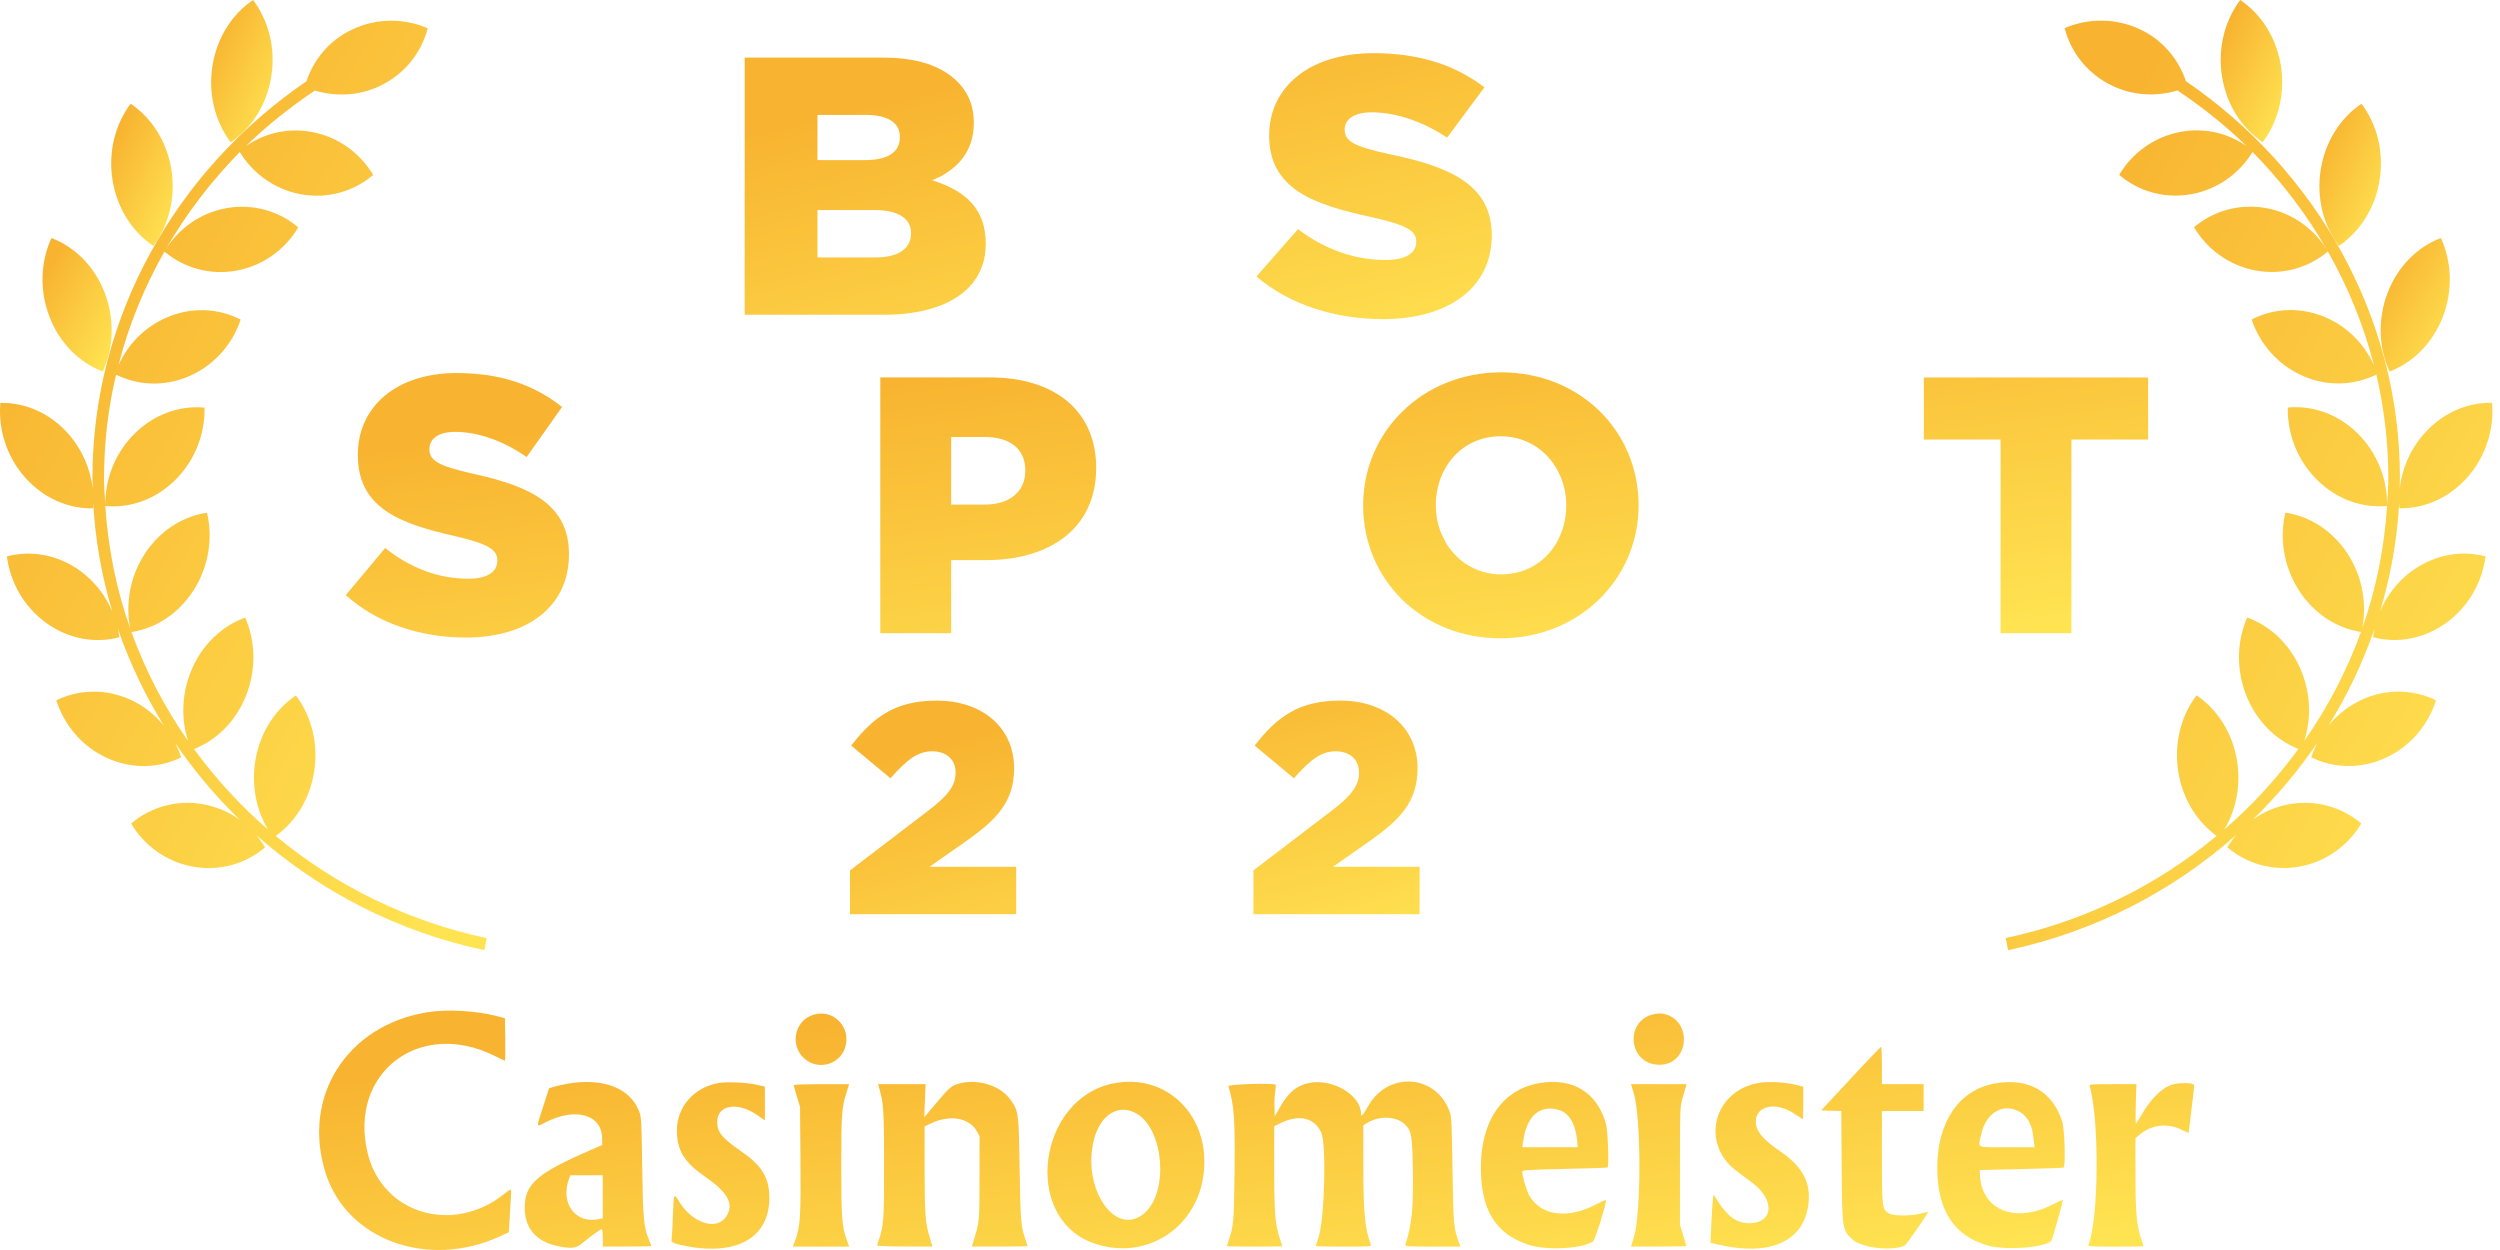 <svg fill="none" height="50" viewBox="0 0 100 50" width="100" xmlns="http://www.w3.org/2000/svg" xmlns:xlink="http://www.w3.org/1999/xlink"><linearGradient id="a"><stop offset="0" stop-color="#f8b430"/><stop offset="1" stop-color="#ffe452"/></linearGradient><linearGradient id="b" gradientUnits="userSpaceOnUse" x1="8.938" x2="12.268" xlink:href="#a" y1=".748" y2="2.361"/><linearGradient id="c" gradientUnits="userSpaceOnUse" x1="4.94" x2="8.272" xlink:href="#a" y1="4.896" y2="6.511"/><linearGradient id="d" gradientUnits="userSpaceOnUse" x1="2.253" x2="5.713" xlink:href="#a" y1="10.223" y2="12.232"/><linearGradient id="e" gradientUnits="userSpaceOnUse" x1="3.893" x2="28.108" xlink:href="#a" y1="5.715" y2="19.924"/><linearGradient id="f" gradientUnits="userSpaceOnUse" x1="89.32" x2="92.65" xlink:href="#a" y1=".748" y2="2.361"/><linearGradient id="g" gradientUnits="userSpaceOnUse" x1="93.269" x2="96.6" xlink:href="#a" y1="4.896" y2="6.511"/><linearGradient id="h" gradientUnits="userSpaceOnUse" x1="95.779" x2="99.239" xlink:href="#a" y1="10.223" y2="12.232"/><linearGradient id="i" gradientUnits="userSpaceOnUse" x1="84.125" x2="108.34" xlink:href="#a" y1="5.712" y2="19.922"/><linearGradient id="j" gradientUnits="userSpaceOnUse" x1="37.766" x2="41.34" xlink:href="#a" y1="3.526" y2="18.549"/><linearGradient id="k" gradientUnits="userSpaceOnUse" x1="28.249" x2="30.303" xlink:href="#a" y1="16.292" y2="31.894"/><linearGradient id="l" gradientUnits="userSpaceOnUse" x1="40.055" x2="43.202" xlink:href="#a" y1="29.148" y2="41.373"/><linearGradient id="m" gradientUnits="userSpaceOnUse" x1="27.766" x2="29.372" xlink:href="#a" y1="41.684" y2="55.787"/><path d="m10.853 3.054c.18-1.141-.117-2.242-.729-3.054-.827.555-1.446 1.494-1.626 2.636-.18 1.141.117 2.243.729 3.054.827-.555 1.446-1.494 1.626-2.636z" fill="url(#b)"/><path d="m6.132 9.836c.61-.812.905-1.914.723-3.055-.183-1.141-.803-2.079-1.631-2.632-.61.813-.904 1.915-.722 3.056s.802 2.078 1.631 2.631z" fill="url(#c)"/><path d="m4.11 14.861c.429-.934.49-2.077.079-3.149-.413-1.072-1.211-1.844-2.132-2.191-.429.934-.49 2.077-.078 3.149.412 1.072 1.21 1.844 2.131 2.191z" fill="url(#d)"/><path d="m19.466 37.524c-3.19-.677-6.061-2.116-8.435-4.086.78-.562 1.362-1.469 1.534-2.567.18-1.142-.117-2.243-.729-3.054-.827.555-1.446 1.494-1.626 2.636-.157.995.049 1.961.511 2.73-1.11-.961-2.103-2.045-2.962-3.221.886-.347 1.657-1.083 2.072-2.107.43-1.063.39-2.208-.023-3.15-.927.33-1.739 1.085-2.17 2.148-.377.93-.392 1.922-.115 2.787-.941-1.346-1.704-2.811-2.266-4.358.961-.146 1.882-.723 2.488-1.673.611-.959.773-2.092.536-3.099-.97.139-1.9.719-2.512 1.678-.58.911-.751 1.978-.562 2.946-.552-1.558-.885-3.203-.994-4.893.974.093 2.002-.252 2.798-1.042.797-.789 1.192-1.856 1.171-2.894-.974-.093-2.003.252-2.8 1.042-.789.782-1.183 1.836-1.17 2.865-.024-.369-.049-.737-.049-1.109 0-1.405.166-2.785.479-4.118.871.435 1.93.494 2.922.063 1.01-.437 1.736-1.284 2.064-2.263-.879-.455-1.957-.52-2.966-.083-.887.384-1.557 1.086-1.928 1.917.411-1.601 1.035-3.131 1.845-4.556.764.645 1.801.956 2.873.763 1.075-.194 1.958-.853 2.479-1.732-.765-.647-1.803-.96-2.878-.767-1.049.189-1.912.822-2.437 1.669.817-1.422 1.817-2.738 2.975-3.914.526.859 1.399 1.502 2.459 1.691 1.075.191 2.113-.124 2.877-.774-.523-.878-1.408-1.534-2.482-1.725-.956-.169-1.88.062-2.61.571.84-.823 1.772-1.558 2.757-2.222.838.247 1.763.217 2.61-.188.991-.473 1.657-1.334 1.906-2.305-.938-.404-2.043-.417-3.034.057-.907.433-1.525 1.196-1.817 2.066-5.206 3.55-8.559 9.421-8.559 15.851 0 .147.006.293.01.44-.091-.781-.413-1.55-.968-2.183-.744-.846-1.748-1.266-2.726-1.244-.088 1.035.237 2.127.981 2.973.744.846 1.748 1.266 2.726 1.244.006-.073.006-.146.007-.22.082 1.495.345 2.954.767 4.354-.268-.638-.705-1.215-1.301-1.643-.903-.649-1.969-.821-2.918-.568.131 1.029.678 2.017 1.58 2.666.902.648 1.969.821 2.918.568-.015-.117-.037-.233-.062-.35.468 1.363 1.088 2.665 1.844 3.885-.353-.431-.8-.791-1.334-1.036-1.001-.458-2.08-.413-2.967.024.311.986 1.023 1.846 2.024 2.305 1.002.457 2.08.413 2.967-.024-.062-.199-.146-.391-.24-.576.752 1.105 1.618 2.135 2.584 3.072-.425-.305-.922-.525-1.469-.622-1.075-.191-2.113.124-2.876.773.523.878 1.407 1.535 2.482 1.726 1.075.191 2.113-.125 2.876-.774-.105-.177-.229-.343-.363-.5 2.522 2.239 5.642 3.872 9.134 4.614z" fill="url(#e)"/><path d="m90.507 5.689c.611-.81.908-1.913.729-3.054-.181-1.142-.799-2.08-1.627-2.636-.612.811-.908 1.913-.729 3.054.18 1.142.799 2.08 1.627 2.636z" fill="url(#f)"/><path d="m95.184 7.205c.182-1.141-.113-2.243-.723-3.056-.828.554-1.448 1.491-1.631 2.632-.182 1.141.113 2.243.722 3.055.828-.554 1.449-1.49 1.631-2.631z" fill="url(#g)"/><path d="m95.582 14.861c.922-.348 1.72-1.119 2.132-2.191.412-1.071.35-2.215-.078-3.149-.922.348-1.72 1.119-2.132 2.191-.412 1.071-.35 2.215.078 3.149z" fill="url(#h)"/><path d="m96.501 22.821c-.596.428-1.032 1.005-1.301 1.643.423-1.4.686-2.859.767-4.354.002.074.002.147.008.22.977.022 1.982-.398 2.726-1.244s1.069-1.938.981-2.973c-.978-.022-1.982.398-2.726 1.244-.556.632-.878 1.401-.969 2.183.003-.147.01-.293.01-.44 0-6.429-3.354-12.301-8.56-15.851-.292-.87-.91-1.633-1.817-2.066-.991-.474-2.097-.46-3.034-.057.249.971.915 1.832 1.906 2.305.848.405 1.772.435 2.611.188.986.665 1.917 1.4 2.756 2.222-.73-.509-1.655-.74-2.61-.571-1.075.191-1.959.848-2.482 1.725.763.65 1.801.965 2.876.774 1.06-.189 1.934-.832 2.459-1.691 1.158 1.175 2.159 2.491 2.976 3.914-.526-.847-1.389-1.48-2.437-1.669-1.075-.193-2.114.12-2.878.767.521.879 1.404 1.538 2.479 1.732 1.072.193 2.108-.117 2.873-.763.81 1.425 1.435 2.954 1.845 4.556-.371-.831-1.04-1.533-1.928-1.917-1.009-.438-2.086-.372-2.966.083.329.978 1.055 1.826 2.065 2.263.993.43 2.05.372 2.922-.063.312 1.332.479 2.712.479 4.118 0 .373-.026.741-.049 1.109.013-1.029-.381-2.083-1.17-2.865-.797-.79-1.826-1.135-2.801-1.042-.02 1.038.374 2.105 1.172 2.894.796.79 1.824 1.135 2.798 1.042-.108 1.69-.441 3.334-.993 4.893.189-.968.018-2.035-.562-2.946-.612-.959-1.542-1.538-2.512-1.678-.238 1.007-.076 2.14.536 3.099.606.95 1.527 1.527 2.488 1.673-.562 1.546-1.325 3.012-2.267 4.358.278-.865.263-1.858-.115-2.787-.43-1.063-1.242-1.819-2.17-2.148-.412.942-.453 2.087-.022 3.15.416 1.024 1.186 1.76 2.072 2.107-.86 1.176-1.852 2.26-2.963 3.221.461-.768.668-1.734.511-2.73-.18-1.141-.798-2.08-1.625-2.635-.612.81-.909 1.912-.729 3.054.173 1.098.755 2.006 1.535 2.567-2.374 1.97-5.246 3.409-8.435 4.086l.091.485c3.491-.742 6.612-2.375 9.134-4.614-.134.157-.257.323-.363.5.764.649 1.802.964 2.877.774 1.075-.191 1.959-.848 2.482-1.726-.763-.649-1.802-.964-2.876-.773-.547.096-1.044.316-1.469.622.965-.938 1.831-1.967 2.584-3.072-.095.186-.178.377-.241.576.888.437 1.966.481 2.967.024 1.002-.459 1.713-1.319 2.024-2.305-.887-.437-1.965-.481-2.967-.024-.533.245-.981.605-1.334 1.036.756-1.221 1.377-2.522 1.845-3.885-.026.117-.048.233-.062.35.949.253 2.015.08 2.918-.568.903-.649 1.449-1.637 1.58-2.666-.95-.253-2.016-.081-2.919.568z" fill="url(#i)"/><path d="m29.787 12.59h5.561c2.573 0 4.082-1.073 4.082-2.836 0-1.425-.832-2.131-2.141-2.542.955-.397 1.664-1.102 1.664-2.292 0-.735-.262-1.278-.693-1.69-.632-.602-1.587-.926-2.942-.926h-5.53zm2.912-2.292v-1.896h2.28c1.001 0 1.464.367 1.464.926 0 .632-.524.97-1.433.97zm0-3.894v-1.807h1.941c.893 0 1.356.323 1.356.882 0 .632-.508.926-1.417.926z" fill="url(#j)"/><path d="m40.8 12.59h8.75v-2.425h-5.792v-1.631h5.176v-2.248h-5.176v-1.558h5.715v-2.424h-8.673z" fill="url(#j)"/><path d="m55.311 12.766c2.619 0 4.36-1.249 4.36-3.35 0-1.954-1.54-2.718-4.021-3.233-1.494-.323-1.864-.529-1.864-.999 0-.397.354-.691 1.078-.691.955 0 2.034.353 3.019 1.014l1.494-2.013c-1.171-.896-2.603-1.367-4.437-1.367-2.588 0-4.175 1.381-4.175 3.291 0 2.145 1.772 2.762 4.067 3.262 1.464.323 1.818.558 1.818.984 0 .47-.431.735-1.232.735-1.248 0-2.434-.426-3.497-1.234l-1.664 1.895c1.325 1.131 3.143 1.704 5.053 1.704z" fill="url(#j)"/><path d="m63.457 12.59h2.989v-7.788h3.235v-2.498h-9.459v2.498h3.235z" fill="url(#j)"/><g fill="url(#k)"><path d="m18.623 25.503c2.484 0 4.136-1.242 4.136-3.332 0-1.944-1.461-2.703-3.814-3.215-1.417-.321-1.768-.526-1.768-.994 0-.395.336-.687 1.023-.687.906 0 1.929.351 2.864 1.008l1.417-2.002c-1.111-.891-2.47-1.359-4.209-1.359-2.455 0-3.96 1.374-3.96 3.273 0 2.134 1.681 2.747 3.858 3.244 1.388.321 1.724.555 1.724.979 0 .468-.409.731-1.169.731-1.184 0-2.309-.424-3.317-1.228l-1.578 1.885c1.257 1.125 2.981 1.695 4.793 1.695z"/><path d="m28.74 25.517c2.908 0 4.793-1.447 4.793-4.749v-5.67h-2.879v5.758c0 1.432-.745 2.104-1.885 2.104s-1.885-.701-1.885-2.177v-5.684h-2.879v5.743c0 3.2 1.827 4.676 4.735 4.676z"/><path d="m35.211 25.327h2.835v-2.923h1.403c2.543 0 4.399-1.271 4.399-3.683 0-2.294-1.666-3.624-4.252-3.624h-4.384zm2.835-5.144v-2.703h1.33c1.023 0 1.637.468 1.637 1.344 0 .833-.614 1.359-1.622 1.359z"/><path d="m45.043 25.327h2.835v-2.923h1.403c2.543 0 4.399-1.271 4.399-3.683 0-2.294-1.666-3.624-4.252-3.624h-4.384zm2.835-5.144v-2.703h1.33c1.023 0 1.637.468 1.637 1.344 0 .833-.614 1.359-1.622 1.359z"/><path d="m60.02 25.532c3.156 0 5.524-2.382 5.524-5.319 0-2.966-2.338-5.319-5.495-5.319-3.156 0-5.524 2.382-5.524 5.319 0 2.966 2.338 5.319 5.495 5.319zm.029-2.557c-1.549 0-2.616-1.286-2.616-2.762 0-1.505 1.038-2.762 2.587-2.762 1.564 0 2.63 1.286 2.63 2.762 0 1.505-1.038 2.762-2.601 2.762z"/><path d="m67.02 25.327h2.835v-3.098h1.242l2.06 3.098h3.273l-2.44-3.566c1.271-.541 2.104-1.578 2.104-3.142 0-1.038-.307-1.827-.906-2.426-.687-.687-1.768-1.096-3.332-1.096h-4.837zm2.835-5.319v-2.455h1.856c.95 0 1.534.409 1.534 1.213 0 .774-.555 1.242-1.52 1.242z"/><path d="m80.022 25.327h2.835v-7.745h3.069v-2.484h-8.972v2.484h3.069z"/></g><path d="m34 36.568h6.648v-1.896h-3.468l1.44-1.008c1.26-.888 1.944-1.596 1.944-2.94 0-1.608-1.26-2.7-3.096-2.7-1.632 0-2.52.636-3.42 1.8l1.572 1.308c.66-.756 1.104-1.08 1.668-1.08s.936.324.936.852c0 .504-.288.912-1.08 1.512l-3.144 2.4z" fill="url(#l)"/><path d="m45.46 36.736c2.4 0 3.9-1.992 3.9-4.368 0-2.4-1.488-4.368-3.876-4.368s-3.9 1.992-3.9 4.368c0 2.4 1.476 4.368 3.876 4.368zm.024-2.064c-.936 0-1.56-.96-1.56-2.304 0-1.368.612-2.304 1.536-2.304s1.56.972 1.56 2.304c0 1.356-.6 2.304-1.536 2.304z" fill="url(#l)"/><path d="m50.137 36.568h6.648v-1.896h-3.468l1.44-1.008c1.26-.888 1.944-1.596 1.944-2.94 0-1.608-1.26-2.7-3.096-2.7-1.632 0-2.52.636-3.42 1.8l1.572 1.308c.66-.756 1.104-1.08 1.668-1.08s.936.324.936.852c0 .504-.288.912-1.08 1.512l-3.144 2.4z" fill="url(#l)"/><path d="m57.625 36.568h6.648v-1.896h-3.468l1.44-1.008c1.26-.888 1.944-1.596 1.944-2.94 0-1.608-1.26-2.7-3.096-2.7-1.632 0-2.52.636-3.42 1.8l1.572 1.308c.66-.756 1.104-1.08 1.668-1.08s.936.324.936.852c0 .504-.288.912-1.08 1.512l-3.144 2.4z" fill="url(#l)"/><path clip-rule="evenodd" d="m17.096 40.49c-3.233.519-5.045 3.395-4.065 6.45.854 2.664 4.097 3.835 6.966 2.514l.355-.163.027-.451c.015-.248.038-.635.052-.86.028-.475.042-.465-.268-.218-2.042 1.63-4.86.794-5.452-1.617-.793-3.229 2.078-5.422 5.103-3.897.197.099.369.18.383.18s.019-.383.013-.85l-.013-.85-.324-.085c-.825-.217-1.989-.281-2.778-.154zm15.485.088c-.881.237-1.031 1.415-.24 1.884.489.29 1.147.099 1.4-.406.405-.81-.301-1.709-1.16-1.478zm33.526-.001c-1.156.314-.939 2.006.258 2.014 1.247.008 1.353-1.864.116-2.047-.089-.013-.257.002-.373.033zm7.921 2.57-1.181 1.269.402.013.402.013.016 2.207c.018 2.53.021 2.545.427 2.924.363.338 1.512.481 2.084.26.068-.026.968-1.326.939-1.355-.006-.006-.125.021-.265.06-.374.103-1.096.107-1.279.006-.29-.16-.296-.203-.296-2.253v-1.851h.834.834v-.538-.538h-.834-.834v-.748c0-.411-.015-.746-.035-.744-.019.002-.566.576-1.216 1.274zm-51.283.195c-.204.034-.464.09-.577.126l-.207.064-.239.746c-.281.878-.293.812.11.609 1.189-.603 2.239-.306 2.253.636l.004.278-.47.204c-2.15.932-2.634 1.358-2.63 2.315.004.814.457 1.339 1.312 1.522.527.113.748.092.959-.089.268-.23.765-.592.812-.592.023 0 .041.158.041.35v.351h.972c.535 0 .972-.009.972-.019 0-.011-.041-.116-.091-.233-.216-.508-.246-.831-.277-2.927-.028-1.918-.033-1.996-.134-2.253-.355-.904-1.425-1.318-2.809-1.089zm5.997-.021c-.988.177-1.668.953-1.666 1.9.001.791.291 1.267 1.121 1.841.914.632 1.165 1.085.871 1.571-.372.615-1.346.325-1.901-.566-.221-.355-.215-.368-.251.592-.017.469-.043.89-.055.935-.029.1.098.154.584.249 2.101.409 3.401-.394 3.326-2.058-.033-.735-.331-1.187-1.16-1.76-.739-.511-.922-.74-.922-1.148 0-.684.808-.821 1.603-.272l.303.209v-.674-.674l-.324-.074c-.408-.094-1.195-.13-1.529-.07zm9.724-.002c-.381.08-.467.147-.985.765l-.512.611.028-.665.028-.666h-.952-.952l.031.105c.194.66.21.895.211 3.105.001 2.235-.015 2.46-.205 3.001-.04.113-.072.223-.072.245 0 .022.498.041 1.107.041h1.106l-.109-.357c-.177-.578-.205-.959-.205-2.749v-1.697l.266-.127c.743-.356 1.516-.222 1.821.316l.112.198-.003 1.683c-.003 1.813.007 1.71-.276 2.629l-.033.105h1.117c.614 0 1.117-.008 1.117-.018s-.033-.11-.073-.222c-.196-.548-.213-.757-.247-2.869-.036-2.28-.04-2.308-.376-2.776-.379-.528-1.216-.812-1.943-.659zm6.043.022c-2.971.618-3.606 5.283-.864 6.349 2.043.794 4.16-.448 4.486-2.632.352-2.351-1.424-4.174-3.622-3.716zm7.855-.022c-.501.107-.819.369-1.157.958l-.215.374-.013-.354c-.007-.195.005-.474.028-.619.023-.145.03-.275.017-.288-.077-.078-1.912-.022-1.888.058.233.768.272 1.327.246 3.496-.023 1.923-.041 2.118-.239 2.68-.04.113-.072.212-.072.222s.5.018 1.111.018c.611 0 1.111-.007 1.111-.016s-.043-.14-.094-.292c-.193-.564-.23-1.018-.23-2.814l-0-1.697.301-.142c.713-.337 1.322-.181 1.583.404.208.466.132 3.434-.107 4.173-.061.187-.11.351-.11.363s.502.022 1.116.022c1.044 0 1.114-.005 1.085-.082-.242-.632-.303-1.268-.303-3.15v-1.622l.15-.092c.516-.314 1.212-.273 1.55.092.226.244.259.445.28 1.721.027 1.599-.035 2.233-.298 3.05-.024.076.048.082 1.089.082h1.115l-.049-.129c-.224-.587-.238-.739-.27-2.933-.027-1.859-.04-2.13-.114-2.334-.539-1.49-2.449-1.632-3.248-.242-.23.4-.299.474-.299.321-0-.744-1.152-1.424-2.078-1.226zm9.233.002c-1.494.252-2.362 1.496-2.362 3.386 0 1.685.582 2.637 1.88 3.078.713.242 2.161.173 2.604-.125.087-.058.569-1.606.516-1.659-.011-.011-.203.075-.427.192-1.11.578-2.17.432-2.631-.361-.12-.206-.317-.897-.282-.989.014-.037.524-.063 1.702-.087.925-.019 1.693-.045 1.706-.057.065-.064.014-1.456-.064-1.741-.341-1.25-1.325-1.859-2.644-1.637zm8.843-.017c-1.874.251-2.473 2.418-.977 3.537.155.116.437.327.627.469.922.689.851 1.619-.123 1.617-.494-.001-.853-.253-1.252-.879l-.17-.266-.03.21c-.016.116-.044.55-.062.966l-.032.755.337.077c2.014.462 3.346-.113 3.566-1.539.142-.921-.193-1.57-1.143-2.218-.672-.458-.949-.797-.949-1.16.001-.659.808-.822 1.559-.314.168.114.313.207.322.207s.017-.292.017-.648v-.648l-.197-.053c-.442-.12-1.081-.169-1.493-.113zm9.343.037c-1.424.261-2.292 1.536-2.292 3.366 0 1.708.66 2.723 2.026 3.116.694.2 2.26.084 2.532-.186.044-.044.493-1.644.46-1.644-.014 0-.214.094-.445.209-1.483.739-2.802.187-2.865-1.198l-.009-.203 1.644-.037c.904-.021 1.672-.047 1.707-.059.09-.031.046-1.543-.053-1.848-.4-1.222-1.363-1.761-2.706-1.515zm7.04.062c-.404.166-.798.569-1.157 1.183-.106.181-.208.344-.226.361-.018.017-.022-.332-.008-.775l.026-.806h-.949c-.882 0-.947.006-.924.082.393 1.299.367 5.303-.042 6.334-.03.077.039.082 1.084.082.614 0 1.116-.007 1.116-.016s-.043-.14-.095-.292c-.181-.526-.229-1.072-.229-2.597l-0-1.433.151-.128c.473-.404 1.108-.489 1.663-.223l.309.148.025-.171c.014-.094.057-.455.097-.802.039-.347.082-.707.094-.801.019-.146.008-.174-.082-.198-.198-.054-.66-.024-.853.055zm-55.072.008c0 .025.056.23.126.456l.125.41.017 2.136c.018 2.273-.009 2.664-.216 3.216l-.088.235h1.126 1.126l-.09-.245c-.198-.541-.227-.921-.226-2.998 0-2.048.019-2.318.205-2.906l.11-.348h-1.107c-.696 0-1.107.017-1.107.046zm33.598.311c.301.984.304 4.828.004 5.78l-.113.36h1.107c.608 0 1.106-.01 1.106-.023s-.057-.207-.127-.432l-.127-.41v-2.361c-0-2.299.003-2.37.102-2.711.056-.193.116-.398.133-.456l.03-.105h-1.112-1.112zm-2.976.681c.383.116.644.551.708 1.18l.031.306h-1.11-1.11l.044-.292c.148-.985.677-1.424 1.437-1.194zm18.346.032c.329.153.554.515.605.971.014.125.034.284.045.355l.02.129h-1.11c-1.267 0-1.153.051-1.043-.474.182-.869.82-1.29 1.484-.98zm-35.242.117c1.067.631 1.274 3.069.336 3.942-1.159 1.078-2.571-.944-2.048-2.933.263-.998.998-1.432 1.712-1.01zm-21.366 3.32v.861l-.138.03c-.955.212-1.581-.636-1.206-1.633l.045-.119h.649.649z" fill="url(#m)" fill-rule="evenodd"/></svg>